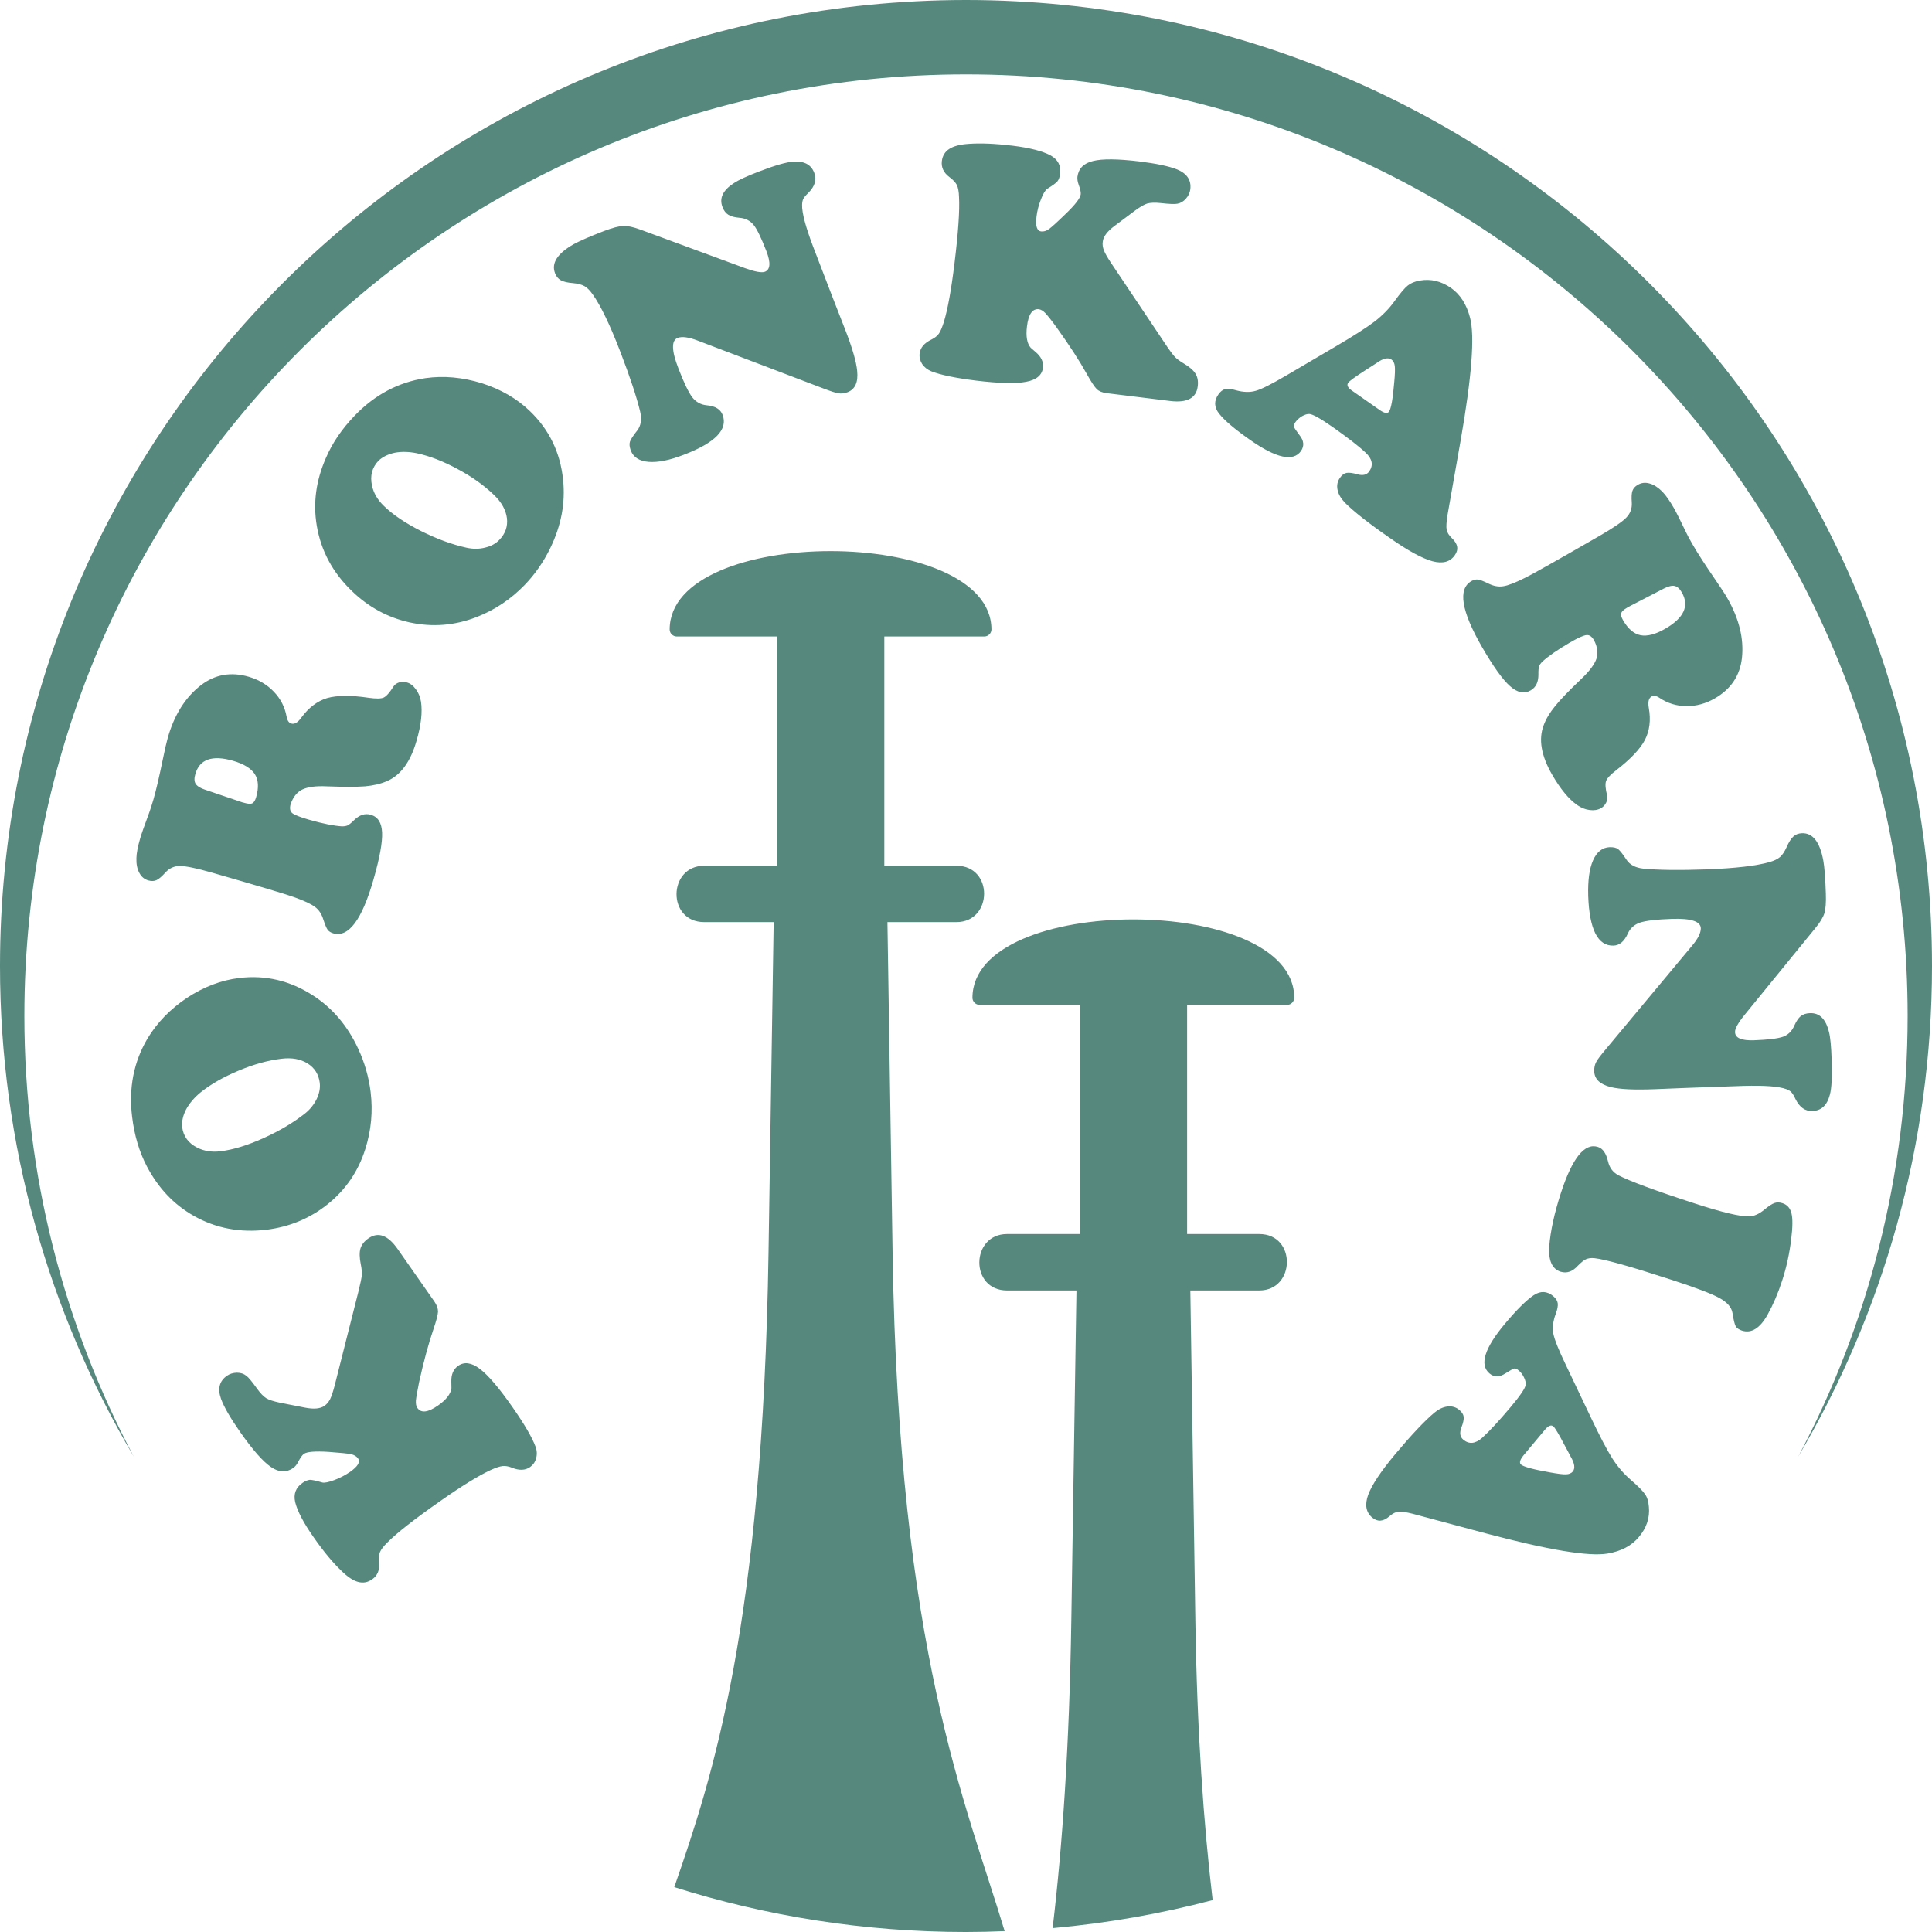 <?xml version="1.0" encoding="UTF-8"?>
<!DOCTYPE svg PUBLIC "-//W3C//DTD SVG 1.1//EN" "http://www.w3.org/Graphics/SVG/1.1/DTD/svg11.dtd">
<!-- Creator: CorelDRAW -->
<svg xmlns="http://www.w3.org/2000/svg" xml:space="preserve" width="180px" height="180px" version="1.1" style="shape-rendering:geometricPrecision; text-rendering:geometricPrecision; image-rendering:optimizeQuality; fill-rule:evenodd; clip-rule:evenodd"
viewBox="0 0 180 180"
 xmlns:xlink="http://www.w3.org/1999/xlink"
 xmlns:xodm="http://www.corel.com/coreldraw/odm/2003">
 <defs>
  <style type="text/css">
   <![CDATA[
    .fil0 {fill:#56887D}
   ]]>
  </style>
 </defs>
 <g id="Warstwa_x0020_1">
  <path class="fil0" d="M26.1 130.69l2.29 0.45c0.84,0.17 1.45,0.11 1.84,-0.16 0.22,-0.16 0.39,-0.36 0.53,-0.63 0.13,-0.27 0.27,-0.69 0.42,-1.26l2.21 -8.74c0.19,-0.77 0.3,-1.29 0.32,-1.55 0.02,-0.25 -0.01,-0.6 -0.1,-1.03 -0.12,-0.6 -0.13,-1.08 -0.03,-1.44 0.11,-0.36 0.35,-0.68 0.74,-0.95 0.91,-0.64 1.82,-0.31 2.73,0.99l3.42 4.89c0.23,0.33 0.34,0.65 0.34,0.94 -0.01,0.3 -0.16,0.86 -0.44,1.68 -0.45,1.32 -0.89,2.94 -1.32,4.88 -0.17,0.84 -0.27,1.41 -0.3,1.72 -0.02,0.3 0.02,0.54 0.14,0.7 0.35,0.5 0.99,0.42 1.93,-0.24 0.76,-0.53 1.17,-1.07 1.24,-1.6 0,-0.09 0,-0.29 -0.01,-0.61 -0.02,-0.67 0.19,-1.17 0.64,-1.48 0.57,-0.4 1.24,-0.3 2.01,0.28 0.78,0.59 1.79,1.77 3.04,3.56 1.11,1.59 1.83,2.82 2.15,3.68 0.14,0.37 0.16,0.73 0.06,1.09 -0.09,0.35 -0.28,0.62 -0.56,0.82 -0.46,0.32 -1.03,0.34 -1.72,0.05 -0.31,-0.12 -0.6,-0.17 -0.85,-0.14 -0.26,0.03 -0.63,0.15 -1.13,0.38 -1.09,0.51 -2.65,1.46 -4.67,2.88 -2.4,1.68 -4.05,2.97 -4.92,3.85 -0.37,0.36 -0.6,0.67 -0.7,0.91 -0.09,0.25 -0.13,0.58 -0.08,1 0.06,0.67 -0.15,1.18 -0.64,1.53 -0.42,0.29 -0.85,0.37 -1.32,0.24 -0.46,-0.12 -0.98,-0.47 -1.57,-1.05 -0.79,-0.75 -1.65,-1.79 -2.57,-3.11 -0.95,-1.35 -1.52,-2.45 -1.72,-3.28 -0.17,-0.75 0.06,-1.35 0.68,-1.78 0.25,-0.18 0.49,-0.27 0.69,-0.29 0.21,0 0.59,0.08 1.16,0.25 0.22,0.05 0.59,-0.03 1.13,-0.23 0.53,-0.2 1.02,-0.46 1.46,-0.76 0.72,-0.51 0.97,-0.92 0.74,-1.25 -0.14,-0.2 -0.36,-0.33 -0.66,-0.4 -0.3,-0.06 -0.99,-0.13 -2.07,-0.21 -1.25,-0.08 -2.02,-0.02 -2.31,0.18 -0.16,0.11 -0.33,0.36 -0.53,0.73 -0.13,0.27 -0.29,0.46 -0.47,0.59 -0.64,0.44 -1.33,0.42 -2.07,-0.09 -0.75,-0.51 -1.7,-1.59 -2.86,-3.24 -0.93,-1.33 -1.53,-2.37 -1.8,-3.12 -0.33,-0.94 -0.15,-1.65 0.55,-2.14 0.27,-0.19 0.58,-0.28 0.93,-0.29 0.36,0 0.65,0.1 0.88,0.29 0.19,0.13 0.52,0.53 0.98,1.17 0.33,0.46 0.62,0.76 0.88,0.92 0.26,0.16 0.69,0.29 1.29,0.42zm63.9 -130.69c0.78,0 1.55,0.01 2.32,0.03l0 0c0.78,0.02 1.55,0.05 2.31,0.09 47.55,2.41 85.37,41.73 85.37,89.88 0,16.69 -4.55,32.32 -12.47,45.72 6.51,-12.26 10.2,-26.23 10.2,-41.07 0,-48.45 -39.28,-87.72 -87.73,-87.72 -48.45,0 -87.73,39.27 -87.73,87.72 0,14.84 3.69,28.81 10.2,41.07 -7.92,-13.4 -12.47,-29.03 -12.47,-45.72 0,-48.15 37.82,-87.47 85.37,-89.88 0.77,-0.04 1.53,-0.07 2.31,-0.09l0 0c0.77,-0.02 1.54,-0.03 2.32,-0.03zm-73.03 104.99c0.11,0.88 0.58,1.52 1.42,1.94 0.64,0.32 1.36,0.43 2.16,0.33 1.17,-0.14 2.5,-0.55 3.99,-1.22 1.49,-0.67 2.79,-1.44 3.9,-2.32 0.47,-0.38 0.82,-0.83 1.07,-1.34 0.24,-0.51 0.34,-1.01 0.28,-1.5 -0.1,-0.79 -0.48,-1.39 -1.13,-1.8 -0.66,-0.41 -1.46,-0.56 -2.44,-0.44 -1.25,0.15 -2.59,0.52 -3.99,1.11 -1.41,0.59 -2.59,1.26 -3.55,2.03 -0.58,0.48 -1.02,1 -1.33,1.56 -0.3,0.57 -0.42,1.12 -0.38,1.65zm-4.66 -0.93c-0.33,-2.68 0.14,-5.11 1.43,-7.3 0.89,-1.48 2.12,-2.75 3.69,-3.8 1.56,-1.02 3.18,-1.64 4.85,-1.84 2.45,-0.3 4.75,0.24 6.89,1.63 1.81,1.17 3.21,2.82 4.2,4.95 0.61,1.31 0.99,2.65 1.16,4.03 0.22,1.8 0.06,3.57 -0.49,5.31 -0.66,2.1 -1.84,3.82 -3.53,5.17 -1.64,1.31 -3.53,2.09 -5.66,2.36 -2.48,0.3 -4.75,-0.13 -6.81,-1.3 -1.85,-1.05 -3.29,-2.58 -4.35,-4.59 -0.71,-1.35 -1.17,-2.89 -1.38,-4.62zm6.81 -30.48l3.48 1.18c0.03,0.01 0.07,0.02 0.13,0.03 0.37,0.11 0.62,0.13 0.78,0.05 0.14,-0.07 0.27,-0.26 0.36,-0.59 0.25,-0.88 0.21,-1.59 -0.13,-2.13 -0.35,-0.53 -1.02,-0.95 -2.03,-1.24 -1.95,-0.56 -3.12,-0.14 -3.51,1.24 -0.12,0.39 -0.1,0.7 0.03,0.91 0.14,0.21 0.43,0.4 0.89,0.55zm7.96 1.33c-0.11,0.39 -0.06,0.66 0.14,0.84 0.21,0.17 0.73,0.38 1.57,0.62 1.29,0.37 2.31,0.57 3.07,0.62 0.22,0 0.4,-0.03 0.53,-0.09 0.15,-0.08 0.34,-0.23 0.58,-0.47 0.51,-0.5 1.03,-0.68 1.57,-0.52 0.67,0.19 1.02,0.74 1.06,1.66 0.04,0.92 -0.23,2.39 -0.81,4.4 -1.07,3.73 -2.31,5.39 -3.73,4.99 -0.24,-0.07 -0.41,-0.18 -0.53,-0.33 -0.12,-0.16 -0.24,-0.47 -0.4,-0.94 -0.16,-0.53 -0.42,-0.93 -0.78,-1.19 -0.35,-0.27 -1,-0.58 -1.97,-0.92 -0.7,-0.26 -3.25,-1.02 -7.67,-2.29 -1.4,-0.4 -2.38,-0.6 -2.93,-0.61 -0.54,0 -0.99,0.2 -1.36,0.6 -0.34,0.38 -0.62,0.62 -0.84,0.72 -0.21,0.1 -0.47,0.11 -0.75,0.03 -0.37,-0.1 -0.66,-0.34 -0.85,-0.71 -0.2,-0.36 -0.29,-0.83 -0.27,-1.38 0.01,-0.46 0.13,-1.07 0.35,-1.83 0.09,-0.33 0.38,-1.15 0.86,-2.45 0.09,-0.25 0.22,-0.65 0.38,-1.19 0.26,-0.91 0.54,-2.13 0.86,-3.68 0.2,-0.98 0.36,-1.66 0.47,-2.05 0.61,-2.15 1.65,-3.79 3.09,-4.9 1.3,-1 2.79,-1.27 4.45,-0.79 0.92,0.27 1.71,0.73 2.34,1.39 0.64,0.67 1.03,1.44 1.19,2.32 0.07,0.38 0.22,0.59 0.44,0.65 0.29,0.09 0.6,-0.09 0.92,-0.53 0.69,-0.95 1.5,-1.56 2.41,-1.84 0.92,-0.26 2.21,-0.28 3.87,-0.03 0.7,0.1 1.17,0.09 1.41,-0.02 0.25,-0.12 0.55,-0.46 0.91,-1.03 0.11,-0.18 0.29,-0.3 0.52,-0.38 0.24,-0.07 0.48,-0.07 0.72,0 0.31,0.08 0.59,0.29 0.84,0.63 0.25,0.33 0.41,0.72 0.48,1.15 0.15,0.96 0.02,2.18 -0.41,3.65 -0.56,1.96 -1.48,3.23 -2.77,3.77 -0.57,0.25 -1.25,0.41 -2.03,0.48 -0.78,0.06 -1.97,0.06 -3.57,0 -1.02,-0.05 -1.78,0.06 -2.28,0.3 -0.5,0.25 -0.85,0.7 -1.08,1.35zm8.19 -31.99c-0.61,0.64 -0.81,1.41 -0.61,2.33 0.15,0.69 0.52,1.32 1.1,1.88 0.85,0.83 2,1.6 3.46,2.34 1.46,0.73 2.88,1.26 4.25,1.56 0.6,0.13 1.17,0.13 1.72,-0.01 0.55,-0.13 1,-0.37 1.34,-0.73 0.55,-0.57 0.79,-1.24 0.7,-2.01 -0.1,-0.76 -0.49,-1.48 -1.2,-2.16 -0.91,-0.88 -2.03,-1.69 -3.38,-2.41 -1.34,-0.73 -2.61,-1.22 -3.81,-1.48 -0.74,-0.15 -1.42,-0.17 -2.05,-0.05 -0.62,0.13 -1.13,0.38 -1.52,0.74zm-2.21 -4.21c1.87,-1.94 4.06,-3.1 6.58,-3.48 1.71,-0.24 3.46,-0.08 5.27,0.48 1.78,0.57 3.27,1.44 4.48,2.61 1.78,1.72 2.81,3.84 3.07,6.37 0.23,2.15 -0.17,4.28 -1.2,6.39 -0.63,1.29 -1.43,2.44 -2.4,3.44 -1.26,1.3 -2.73,2.29 -4.43,2.96 -2.05,0.8 -4.13,0.97 -6.25,0.51 -2.04,-0.45 -3.84,-1.42 -5.39,-2.92 -1.8,-1.73 -2.89,-3.77 -3.28,-6.11 -0.35,-2.09 -0.07,-4.18 0.84,-6.26 0.6,-1.41 1.5,-2.74 2.71,-3.99zm26.6 -17.32l9.77 3.6c0.92,0.33 1.53,0.44 1.83,0.33 0.51,-0.2 0.56,-0.84 0.14,-1.93 -0.48,-1.23 -0.87,-2.05 -1.19,-2.44 -0.32,-0.39 -0.76,-0.62 -1.32,-0.66 -0.45,-0.04 -0.8,-0.13 -1.03,-0.28 -0.24,-0.15 -0.43,-0.39 -0.55,-0.73 -0.32,-0.82 0.05,-1.57 1.08,-2.23 0.42,-0.28 1.2,-0.64 2.35,-1.08 1.48,-0.57 2.54,-0.87 3.17,-0.91 1.01,-0.07 1.66,0.27 1.95,1.04 0.25,0.64 0.06,1.25 -0.54,1.86 -0.25,0.24 -0.41,0.43 -0.48,0.57 -0.07,0.14 -0.1,0.32 -0.11,0.55 -0.02,0.75 0.32,2.02 1,3.83l1.84 4.79c0.28,0.73 0.67,1.73 1.17,3 0.67,1.72 1.04,3.01 1.12,3.85 0.11,1.06 -0.19,1.72 -0.89,1.99 -0.3,0.11 -0.59,0.15 -0.86,0.1 -0.27,-0.04 -0.75,-0.2 -1.43,-0.46l-11.71 -4.46c-0.82,-0.31 -1.43,-0.39 -1.83,-0.24 -0.6,0.23 -0.58,1.18 0.06,2.83 0.52,1.36 0.96,2.26 1.3,2.71 0.34,0.43 0.79,0.69 1.35,0.74 0.79,0.07 1.27,0.37 1.47,0.88 0.53,1.37 -0.68,2.61 -3.61,3.73 -1.31,0.51 -2.41,0.73 -3.28,0.66 -0.86,-0.07 -1.41,-0.42 -1.66,-1.05 -0.12,-0.34 -0.15,-0.61 -0.08,-0.83 0.08,-0.22 0.3,-0.56 0.67,-1.03 0.36,-0.46 0.45,-1.04 0.28,-1.78 -0.32,-1.33 -0.93,-3.18 -1.84,-5.55 -0.97,-2.53 -1.83,-4.31 -2.57,-5.35 -0.27,-0.38 -0.52,-0.64 -0.77,-0.78 -0.25,-0.14 -0.59,-0.24 -1.04,-0.28 -0.53,-0.04 -0.91,-0.13 -1.17,-0.27 -0.25,-0.14 -0.43,-0.36 -0.54,-0.66 -0.36,-0.93 0.22,-1.84 1.74,-2.7 0.52,-0.29 1.46,-0.7 2.83,-1.23 0.79,-0.3 1.38,-0.45 1.79,-0.47 0.4,-0.02 0.93,0.1 1.59,0.34zm46.06 -1.75l-1.87 1.4c-0.69,0.51 -1.06,1 -1.11,1.48 -0.04,0.26 0,0.53 0.11,0.81 0.11,0.28 0.33,0.66 0.66,1.16l5.01 7.48c0.44,0.67 0.76,1.09 0.94,1.28 0.17,0.18 0.45,0.39 0.82,0.61 0.53,0.31 0.9,0.63 1.1,0.95 0.2,0.32 0.27,0.72 0.21,1.18 -0.13,1.1 -0.99,1.56 -2.56,1.37l-5.92 -0.73c-0.41,-0.05 -0.72,-0.18 -0.93,-0.38 -0.21,-0.21 -0.53,-0.69 -0.95,-1.45 -0.68,-1.22 -1.6,-2.63 -2.75,-4.24 -0.5,-0.7 -0.87,-1.15 -1.08,-1.38 -0.21,-0.22 -0.41,-0.34 -0.61,-0.37 -0.6,-0.07 -0.97,0.46 -1.11,1.6 -0.11,0.92 0,1.59 0.35,1.99 0.07,0.06 0.22,0.2 0.46,0.4 0.52,0.44 0.75,0.93 0.68,1.47 -0.09,0.68 -0.6,1.12 -1.56,1.3 -0.95,0.19 -2.51,0.15 -4.67,-0.11 -1.93,-0.24 -3.32,-0.53 -4.18,-0.87 -0.36,-0.15 -0.65,-0.38 -0.85,-0.68 -0.19,-0.31 -0.27,-0.63 -0.23,-0.97 0.07,-0.56 0.44,-0.99 1.11,-1.31 0.3,-0.15 0.53,-0.33 0.68,-0.54 0.15,-0.21 0.3,-0.57 0.47,-1.1 0.35,-1.15 0.68,-2.94 0.98,-5.39 0.36,-2.92 0.5,-5 0.43,-6.24 -0.01,-0.51 -0.09,-0.89 -0.2,-1.13 -0.13,-0.23 -0.35,-0.48 -0.69,-0.73 -0.54,-0.4 -0.78,-0.9 -0.71,-1.49 0.06,-0.5 0.29,-0.88 0.7,-1.14 0.4,-0.26 1.01,-0.42 1.83,-0.47 1.09,-0.08 2.44,-0.02 4.04,0.17 1.63,0.2 2.83,0.51 3.58,0.92 0.67,0.38 0.96,0.95 0.87,1.69 -0.04,0.32 -0.12,0.55 -0.25,0.71 -0.13,0.16 -0.45,0.39 -0.95,0.7 -0.19,0.13 -0.38,0.45 -0.59,0.99 -0.21,0.53 -0.35,1.07 -0.41,1.6 -0.11,0.87 0.03,1.33 0.43,1.38 0.24,0.03 0.48,-0.04 0.73,-0.22 0.25,-0.18 0.77,-0.65 1.54,-1.4 0.91,-0.87 1.38,-1.49 1.42,-1.84 0.02,-0.19 -0.04,-0.48 -0.19,-0.88 -0.1,-0.28 -0.14,-0.52 -0.12,-0.74 0.1,-0.78 0.58,-1.27 1.46,-1.48 0.87,-0.22 2.31,-0.2 4.31,0.04 1.61,0.2 2.78,0.45 3.53,0.75 0.91,0.38 1.32,0.99 1.22,1.84 -0.04,0.33 -0.18,0.62 -0.42,0.89 -0.23,0.26 -0.5,0.41 -0.79,0.46 -0.23,0.05 -0.74,0.03 -1.53,-0.06 -0.56,-0.06 -0.98,-0.04 -1.27,0.04 -0.29,0.09 -0.68,0.32 -1.17,0.68zm20.25 16.76l2.53 1.77c0.46,0.33 0.77,0.39 0.91,0.18 0.2,-0.28 0.36,-1.21 0.49,-2.76 0.07,-0.71 0.08,-1.21 0.05,-1.49 -0.04,-0.29 -0.14,-0.48 -0.31,-0.6 -0.31,-0.22 -0.77,-0.12 -1.38,0.32 -0.09,0.05 -0.43,0.27 -1.01,0.65 -0.98,0.63 -1.52,1.02 -1.64,1.19 -0.16,0.22 -0.04,0.47 0.36,0.74zm10.11 4.66l-1.22 6.93c-0.1,0.64 -0.13,1.09 -0.08,1.35 0.04,0.26 0.21,0.53 0.49,0.8 0.56,0.53 0.65,1.06 0.27,1.59 -0.44,0.63 -1.13,0.81 -2.08,0.56 -0.95,-0.26 -2.28,-0.98 -4,-2.19 -1.95,-1.35 -3.33,-2.44 -4.15,-3.26 -0.37,-0.39 -0.61,-0.78 -0.69,-1.19 -0.09,-0.42 -0.02,-0.79 0.22,-1.13 0.18,-0.26 0.38,-0.41 0.61,-0.46 0.24,-0.04 0.57,0 1.02,0.13 0.5,0.14 0.86,0.06 1.1,-0.27 0.4,-0.58 0.29,-1.16 -0.34,-1.75 -0.67,-0.63 -1.69,-1.41 -3.05,-2.37 -1.14,-0.8 -1.87,-1.21 -2.19,-1.23 -0.2,-0.01 -0.42,0.06 -0.69,0.21 -0.26,0.16 -0.46,0.34 -0.6,0.54 -0.13,0.19 -0.18,0.34 -0.15,0.44 0.04,0.11 0.21,0.37 0.52,0.78 0.42,0.52 0.46,1.01 0.14,1.48 -0.72,1.02 -2.3,0.68 -4.75,-1.04 -1.39,-0.97 -2.35,-1.78 -2.87,-2.43 -0.48,-0.6 -0.5,-1.21 -0.07,-1.81 0.19,-0.27 0.4,-0.43 0.63,-0.49 0.24,-0.05 0.57,-0.02 1,0.11 0.69,0.19 1.31,0.21 1.85,0.05 0.54,-0.15 1.48,-0.63 2.83,-1.42l4.61 -2.71c1.69,-0.99 2.91,-1.78 3.65,-2.34 0.73,-0.57 1.34,-1.19 1.84,-1.89 0.53,-0.73 0.93,-1.21 1.22,-1.44 0.28,-0.23 0.66,-0.39 1.13,-0.47 1.02,-0.18 1.99,0.05 2.91,0.69 0.86,0.61 1.45,1.53 1.77,2.77 0.45,1.7 0.16,5.52 -0.88,11.46zm18.92 13.78l-3.26 1.69c-0.03,0.01 -0.07,0.03 -0.12,0.07 -0.33,0.19 -0.52,0.36 -0.57,0.52 -0.06,0.15 0,0.38 0.17,0.67 0.46,0.8 1,1.26 1.62,1.39 0.62,0.12 1.39,-0.07 2.3,-0.6 1.76,-1.01 2.27,-2.14 1.55,-3.39 -0.2,-0.35 -0.43,-0.55 -0.68,-0.6 -0.24,-0.05 -0.58,0.03 -1.01,0.25zm-6.49 4.81c-0.2,-0.35 -0.43,-0.51 -0.7,-0.48 -0.26,0.02 -0.78,0.25 -1.54,0.69 -1.15,0.67 -2.01,1.27 -2.57,1.78 -0.15,0.15 -0.26,0.3 -0.31,0.45 -0.04,0.15 -0.07,0.39 -0.06,0.73 0.01,0.72 -0.23,1.22 -0.72,1.5 -0.6,0.35 -1.24,0.22 -1.93,-0.4 -0.69,-0.61 -1.55,-1.82 -2.6,-3.63 -1.94,-3.37 -2.27,-5.41 -1,-6.15 0.22,-0.12 0.42,-0.17 0.61,-0.15 0.19,0.02 0.51,0.15 0.95,0.36 0.49,0.25 0.96,0.34 1.4,0.27 0.44,-0.06 1.11,-0.32 2.03,-0.78 0.67,-0.32 2.99,-1.63 6.98,-3.93 1.26,-0.73 2.08,-1.29 2.46,-1.68 0.38,-0.39 0.55,-0.85 0.52,-1.39 -0.04,-0.51 -0.02,-0.88 0.06,-1.11 0.08,-0.23 0.25,-0.42 0.5,-0.56 0.34,-0.2 0.71,-0.24 1.11,-0.12 0.4,0.11 0.79,0.37 1.18,0.76 0.32,0.33 0.68,0.84 1.07,1.52 0.18,0.31 0.57,1.08 1.17,2.33 0.11,0.24 0.31,0.61 0.59,1.09 0.47,0.82 1.16,1.88 2.05,3.18 0.57,0.83 0.95,1.41 1.15,1.76 1.12,1.94 1.58,3.82 1.38,5.63 -0.19,1.64 -1.03,2.89 -2.53,3.75 -0.83,0.48 -1.71,0.72 -2.63,0.72 -0.92,-0.01 -1.75,-0.26 -2.5,-0.76 -0.31,-0.21 -0.56,-0.25 -0.76,-0.14 -0.27,0.16 -0.35,0.5 -0.26,1.04 0.21,1.16 0.08,2.16 -0.36,3.01 -0.44,0.84 -1.33,1.78 -2.66,2.81 -0.55,0.42 -0.88,0.77 -0.96,1.03 -0.09,0.25 -0.06,0.71 0.11,1.37 0.04,0.2 0.01,0.41 -0.1,0.63 -0.11,0.22 -0.27,0.4 -0.49,0.52 -0.28,0.16 -0.62,0.22 -1.04,0.17 -0.41,-0.05 -0.8,-0.21 -1.16,-0.46 -0.8,-0.56 -1.57,-1.5 -2.34,-2.83 -1.02,-1.77 -1.29,-3.3 -0.79,-4.61 0.21,-0.58 0.57,-1.18 1.07,-1.79 0.49,-0.61 1.32,-1.47 2.48,-2.57 0.74,-0.71 1.19,-1.32 1.37,-1.85 0.16,-0.53 0.09,-1.1 -0.23,-1.71zm20.62 26.82l-6.58 8.07c-0.61,0.75 -0.92,1.3 -0.9,1.62 0.01,0.55 0.61,0.8 1.77,0.76 1.32,-0.05 2.22,-0.16 2.7,-0.33 0.47,-0.17 0.83,-0.52 1.05,-1.03 0.19,-0.42 0.39,-0.72 0.6,-0.89 0.22,-0.17 0.51,-0.27 0.87,-0.28 0.88,-0.03 1.47,0.55 1.76,1.75 0.13,0.49 0.21,1.35 0.25,2.57 0.06,1.59 0,2.69 -0.17,3.3 -0.26,0.98 -0.8,1.47 -1.62,1.5 -0.68,0.03 -1.2,-0.35 -1.58,-1.12 -0.14,-0.31 -0.28,-0.52 -0.38,-0.63 -0.11,-0.12 -0.27,-0.21 -0.48,-0.29 -0.71,-0.26 -2.02,-0.35 -3.95,-0.3l-5.13 0.18c-0.79,0.03 -1.86,0.07 -3.22,0.13 -1.85,0.07 -3.18,0.01 -4.01,-0.19 -1.03,-0.25 -1.56,-0.74 -1.58,-1.49 -0.01,-0.32 0.05,-0.61 0.18,-0.85 0.12,-0.24 0.43,-0.64 0.9,-1.2l8.02 -9.62c0.57,-0.67 0.84,-1.22 0.83,-1.65 -0.02,-0.64 -0.92,-0.93 -2.69,-0.87 -1.46,0.05 -2.45,0.17 -2.98,0.35 -0.53,0.18 -0.92,0.53 -1.14,1.04 -0.33,0.72 -0.77,1.08 -1.32,1.1 -1.46,0.05 -2.25,-1.49 -2.36,-4.63 -0.04,-1.41 0.1,-2.52 0.45,-3.31 0.35,-0.79 0.86,-1.2 1.54,-1.23 0.36,-0.01 0.63,0.05 0.81,0.19 0.18,0.15 0.43,0.47 0.76,0.97 0.31,0.48 0.84,0.76 1.59,0.84 1.35,0.13 3.3,0.16 5.84,0.07 2.71,-0.1 4.67,-0.33 5.9,-0.68 0.45,-0.13 0.77,-0.29 0.99,-0.48 0.21,-0.19 0.41,-0.48 0.6,-0.9 0.21,-0.48 0.42,-0.81 0.64,-1.01 0.21,-0.19 0.48,-0.29 0.79,-0.3 1.01,-0.04 1.67,0.81 1.99,2.53 0.11,0.58 0.19,1.61 0.24,3.08 0.03,0.83 -0.02,1.45 -0.13,1.83 -0.12,0.39 -0.4,0.86 -0.85,1.4zm-3.11 32.9c-0.37,1.14 -0.82,2.18 -1.34,3.12 -0.72,1.28 -1.51,1.76 -2.39,1.48 -0.29,-0.1 -0.48,-0.23 -0.58,-0.41 -0.1,-0.19 -0.2,-0.59 -0.3,-1.24 -0.09,-0.53 -0.49,-0.99 -1.22,-1.39 -0.73,-0.4 -2.23,-0.97 -4.48,-1.7 -3.81,-1.24 -6.2,-1.91 -7.17,-2.01 -0.32,-0.03 -0.57,0.01 -0.78,0.1 -0.2,0.09 -0.45,0.3 -0.74,0.59 -0.51,0.57 -1.05,0.75 -1.63,0.57 -0.79,-0.26 -1.14,-1.05 -1.05,-2.36 0.11,-1.42 0.47,-3.08 1.09,-4.99 1.06,-3.25 2.21,-4.68 3.45,-4.27 0.45,0.14 0.76,0.59 0.94,1.36 0.14,0.59 0.46,1 0.95,1.27 1.08,0.56 3.45,1.44 7.15,2.64 2.55,0.83 4.23,1.22 5.03,1.2 0.46,-0.01 0.94,-0.22 1.44,-0.64 0.4,-0.33 0.71,-0.53 0.94,-0.61 0.22,-0.08 0.48,-0.07 0.75,0.02 0.43,0.14 0.71,0.46 0.83,0.95 0.12,0.5 0.11,1.3 -0.03,2.42 -0.16,1.32 -0.44,2.63 -0.86,3.9zm-22.07 13.82l-1.98 2.37c-0.36,0.43 -0.45,0.73 -0.26,0.89 0.27,0.22 1.17,0.46 2.71,0.73 0.71,0.13 1.2,0.19 1.48,0.18 0.29,-0.01 0.49,-0.1 0.63,-0.26 0.24,-0.29 0.18,-0.76 -0.2,-1.4 -0.05,-0.09 -0.23,-0.45 -0.57,-1.07 -0.53,-1.02 -0.88,-1.6 -1.04,-1.74 -0.2,-0.16 -0.46,-0.07 -0.77,0.3zm-5.52 9.67l-6.79 -1.82c-0.63,-0.16 -1.08,-0.23 -1.34,-0.2 -0.27,0.02 -0.55,0.17 -0.84,0.42 -0.58,0.51 -1.11,0.55 -1.61,0.13 -0.59,-0.49 -0.71,-1.2 -0.38,-2.12 0.34,-0.92 1.18,-2.19 2.53,-3.8 1.52,-1.81 2.73,-3.09 3.62,-3.84 0.41,-0.34 0.82,-0.54 1.24,-0.59 0.42,-0.05 0.79,0.06 1.1,0.32 0.24,0.2 0.38,0.42 0.41,0.65 0.02,0.24 -0.05,0.57 -0.22,1 -0.18,0.49 -0.13,0.86 0.18,1.12 0.54,0.45 1.13,0.39 1.77,-0.18 0.68,-0.62 1.55,-1.56 2.62,-2.83 0.9,-1.07 1.37,-1.76 1.42,-2.08 0.03,-0.2 -0.02,-0.43 -0.15,-0.7 -0.13,-0.27 -0.29,-0.49 -0.49,-0.65 -0.17,-0.15 -0.31,-0.21 -0.42,-0.19 -0.12,0.03 -0.39,0.18 -0.83,0.46 -0.55,0.36 -1.04,0.37 -1.48,0 -0.95,-0.8 -0.47,-2.35 1.45,-4.64 1.09,-1.3 1.98,-2.18 2.67,-2.65 0.64,-0.42 1.25,-0.39 1.82,0.09 0.25,0.21 0.39,0.43 0.42,0.67 0.03,0.24 -0.03,0.57 -0.19,0.99 -0.25,0.67 -0.32,1.29 -0.22,1.84 0.11,0.55 0.5,1.53 1.18,2.94l2.3 4.83c0.84,1.77 1.51,3.05 2.01,3.84 0.5,0.78 1.07,1.44 1.72,2 0.68,0.59 1.12,1.03 1.33,1.34 0.21,0.29 0.32,0.69 0.36,1.17 0.1,1.02 -0.21,1.97 -0.94,2.83 -0.68,0.81 -1.65,1.32 -2.9,1.53 -1.74,0.3 -5.52,-0.33 -11.35,-1.88zm-56.04 -83.56l0 21.36 6.72 0c3.48,0 3.39,5.25 0,5.25l-6.43 0 0.48 30.83c0.58,37.24 6.85,51.21 10.44,63.18 -1.2,0.05 -2.39,0.08 -3.6,0.08 -9.47,0 -18.61,-1.47 -27.18,-4.18 3.57,-10.25 8.24,-24.45 8.78,-59.08l0.48 -30.83 -6.47 0c-3.49,0 -3.39,-5.25 0,-5.25l6.76 0 0 -21.36 -9.32 0c-0.35,0 -0.66,-0.29 -0.66,-0.65 0,-9.74 29.98,-9.74 29.98,0 0,0.35 -0.31,0.65 -0.66,0.65l-9.32 0zm15.68 120.34c0.91,-7.65 1.56,-16.97 1.74,-28.59l0.48 -30.82 -6.46 0c-3.5,0 -3.4,-5.26 0,-5.26l6.76 0 0 -21.35 -9.33 0c-0.35,0 -0.66,-0.3 -0.66,-0.66 0,-9.74 29.98,-9.73 29.98,0 0,0.35 -0.3,0.66 -0.65,0.66l-9.33 0 0 21.35 6.72 0c3.48,0 3.39,5.26 0,5.26l-6.42 0 0.47 30.82c0.16,10.29 0.76,18.8 1.61,25.98 -4.82,1.27 -9.8,2.15 -14.91,2.61z"/>
 </g>
</svg>
